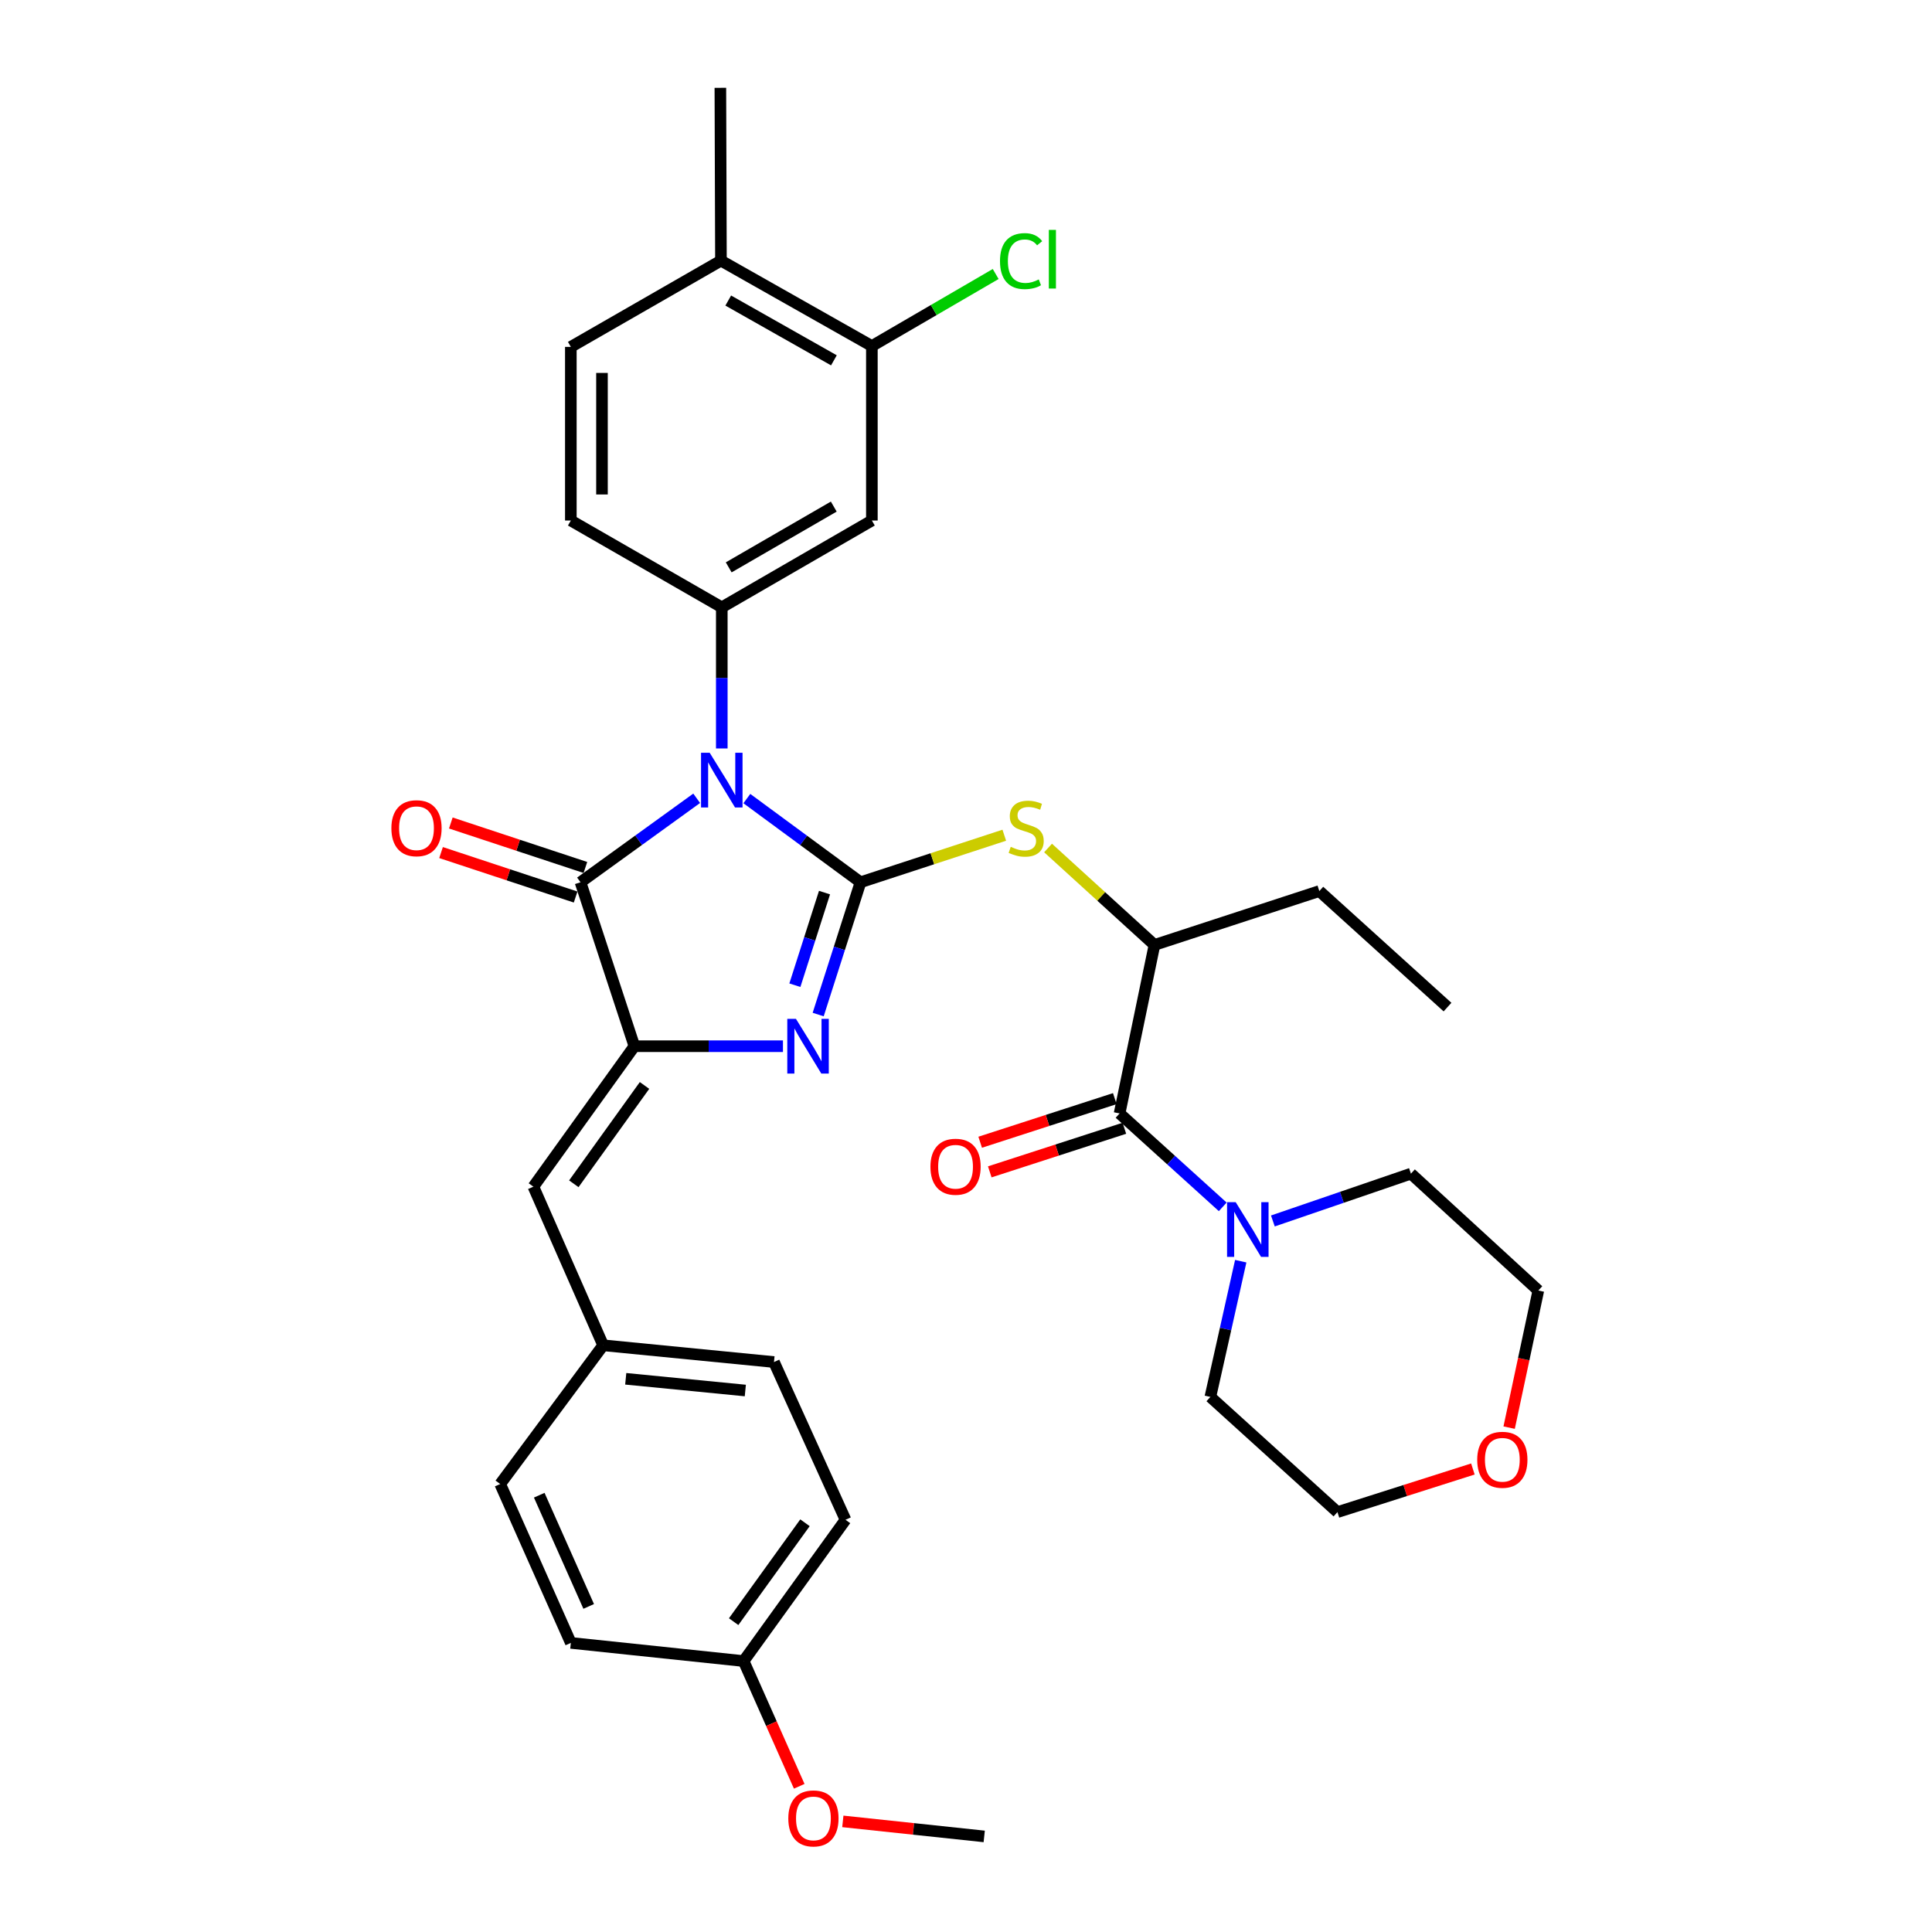 <?xml version='1.0' encoding='iso-8859-1'?>
<svg version='1.1' baseProfile='full'
              xmlns='http://www.w3.org/2000/svg'
                      xmlns:rdkit='http://www.rdkit.org/xml'
                      xmlns:xlink='http://www.w3.org/1999/xlink'
                  xml:space='preserve'
width='1000px' height='1000px' viewBox='0 0 1000 1000'>
<!-- END OF HEADER -->
<rect style='opacity:1.0;fill:#FFFFFF;stroke:none' width='1000' height='1000' x='0' y='0'> </rect>
<path class='bond-0' d='M 386.566,413.343 L 415.987,434.998' style='fill:none;fill-rule:evenodd;stroke:#0000FF;stroke-width:6px;stroke-linecap:butt;stroke-linejoin:miter;stroke-opacity:1' />
<path class='bond-0' d='M 415.987,434.998 L 445.407,456.652' style='fill:none;fill-rule:evenodd;stroke:#000000;stroke-width:6px;stroke-linecap:butt;stroke-linejoin:miter;stroke-opacity:1' />
<path class='bond-3' d='M 360.602,413.191 L 330.536,434.921' style='fill:none;fill-rule:evenodd;stroke:#0000FF;stroke-width:6px;stroke-linecap:butt;stroke-linejoin:miter;stroke-opacity:1' />
<path class='bond-3' d='M 330.536,434.921 L 300.471,456.652' style='fill:none;fill-rule:evenodd;stroke:#000000;stroke-width:6px;stroke-linecap:butt;stroke-linejoin:miter;stroke-opacity:1' />
<path class='bond-4' d='M 373.597,387.401 L 373.597,350.879' style='fill:none;fill-rule:evenodd;stroke:#0000FF;stroke-width:6px;stroke-linecap:butt;stroke-linejoin:miter;stroke-opacity:1' />
<path class='bond-4' d='M 373.597,350.879 L 373.597,314.357' style='fill:none;fill-rule:evenodd;stroke:#000000;stroke-width:6px;stroke-linecap:butt;stroke-linejoin:miter;stroke-opacity:1' />
<path class='bond-1' d='M 445.407,456.652 L 434.447,490.891' style='fill:none;fill-rule:evenodd;stroke:#000000;stroke-width:6px;stroke-linecap:butt;stroke-linejoin:miter;stroke-opacity:1' />
<path class='bond-1' d='M 434.447,490.891 L 423.487,525.129' style='fill:none;fill-rule:evenodd;stroke:#0000FF;stroke-width:6px;stroke-linecap:butt;stroke-linejoin:miter;stroke-opacity:1' />
<path class='bond-1' d='M 426.77,462.01 L 419.098,485.977' style='fill:none;fill-rule:evenodd;stroke:#000000;stroke-width:6px;stroke-linecap:butt;stroke-linejoin:miter;stroke-opacity:1' />
<path class='bond-1' d='M 419.098,485.977 L 411.426,509.944' style='fill:none;fill-rule:evenodd;stroke:#0000FF;stroke-width:6px;stroke-linecap:butt;stroke-linejoin:miter;stroke-opacity:1' />
<path class='bond-5' d='M 445.407,456.652 L 482.611,444.48' style='fill:none;fill-rule:evenodd;stroke:#000000;stroke-width:6px;stroke-linecap:butt;stroke-linejoin:miter;stroke-opacity:1' />
<path class='bond-5' d='M 482.611,444.48 L 519.814,432.308' style='fill:none;fill-rule:evenodd;stroke:#CCCC00;stroke-width:6px;stroke-linecap:butt;stroke-linejoin:miter;stroke-opacity:1' />
<path class='bond-34' d='M 405.254,541.517 L 366.808,541.517' style='fill:none;fill-rule:evenodd;stroke:#0000FF;stroke-width:6px;stroke-linecap:butt;stroke-linejoin:miter;stroke-opacity:1' />
<path class='bond-34' d='M 366.808,541.517 L 328.362,541.517' style='fill:none;fill-rule:evenodd;stroke:#000000;stroke-width:6px;stroke-linecap:butt;stroke-linejoin:miter;stroke-opacity:1' />
<path class='bond-2' d='M 328.362,541.517 L 300.471,456.652' style='fill:none;fill-rule:evenodd;stroke:#000000;stroke-width:6px;stroke-linecap:butt;stroke-linejoin:miter;stroke-opacity:1' />
<path class='bond-8' d='M 328.362,541.517 L 276.081,614.222' style='fill:none;fill-rule:evenodd;stroke:#000000;stroke-width:6px;stroke-linecap:butt;stroke-linejoin:miter;stroke-opacity:1' />
<path class='bond-8' d='M 333.605,561.832 L 297.008,612.726' style='fill:none;fill-rule:evenodd;stroke:#000000;stroke-width:6px;stroke-linecap:butt;stroke-linejoin:miter;stroke-opacity:1' />
<path class='bond-12' d='M 303,449.001 L 268.171,437.492' style='fill:none;fill-rule:evenodd;stroke:#000000;stroke-width:6px;stroke-linecap:butt;stroke-linejoin:miter;stroke-opacity:1' />
<path class='bond-12' d='M 268.171,437.492 L 233.343,425.983' style='fill:none;fill-rule:evenodd;stroke:#FF0000;stroke-width:6px;stroke-linecap:butt;stroke-linejoin:miter;stroke-opacity:1' />
<path class='bond-12' d='M 297.943,464.304 L 263.114,452.795' style='fill:none;fill-rule:evenodd;stroke:#000000;stroke-width:6px;stroke-linecap:butt;stroke-linejoin:miter;stroke-opacity:1' />
<path class='bond-12' d='M 263.114,452.795 L 228.286,441.286' style='fill:none;fill-rule:evenodd;stroke:#FF0000;stroke-width:6px;stroke-linecap:butt;stroke-linejoin:miter;stroke-opacity:1' />
<path class='bond-9' d='M 373.597,314.357 L 451.281,269.418' style='fill:none;fill-rule:evenodd;stroke:#000000;stroke-width:6px;stroke-linecap:butt;stroke-linejoin:miter;stroke-opacity:1' />
<path class='bond-9' d='M 377.18,293.665 L 431.558,262.208' style='fill:none;fill-rule:evenodd;stroke:#000000;stroke-width:6px;stroke-linecap:butt;stroke-linejoin:miter;stroke-opacity:1' />
<path class='bond-13' d='M 373.597,314.357 L 295.466,269.418' style='fill:none;fill-rule:evenodd;stroke:#000000;stroke-width:6px;stroke-linecap:butt;stroke-linejoin:miter;stroke-opacity:1' />
<path class='bond-10' d='M 542.475,438.919 L 570.014,464.01' style='fill:none;fill-rule:evenodd;stroke:#CCCC00;stroke-width:6px;stroke-linecap:butt;stroke-linejoin:miter;stroke-opacity:1' />
<path class='bond-10' d='M 570.014,464.01 L 597.552,489.101' style='fill:none;fill-rule:evenodd;stroke:#000000;stroke-width:6px;stroke-linecap:butt;stroke-linejoin:miter;stroke-opacity:1' />
<path class='bond-6' d='M 579.492,576.321 L 597.552,489.101' style='fill:none;fill-rule:evenodd;stroke:#000000;stroke-width:6px;stroke-linecap:butt;stroke-linejoin:miter;stroke-opacity:1' />
<path class='bond-7' d='M 579.492,576.321 L 606.19,600.491' style='fill:none;fill-rule:evenodd;stroke:#000000;stroke-width:6px;stroke-linecap:butt;stroke-linejoin:miter;stroke-opacity:1' />
<path class='bond-7' d='M 606.19,600.491 L 632.888,624.661' style='fill:none;fill-rule:evenodd;stroke:#0000FF;stroke-width:6px;stroke-linecap:butt;stroke-linejoin:miter;stroke-opacity:1' />
<path class='bond-14' d='M 577.009,568.654 L 542.174,579.936' style='fill:none;fill-rule:evenodd;stroke:#000000;stroke-width:6px;stroke-linecap:butt;stroke-linejoin:miter;stroke-opacity:1' />
<path class='bond-14' d='M 542.174,579.936 L 507.339,591.219' style='fill:none;fill-rule:evenodd;stroke:#FF0000;stroke-width:6px;stroke-linecap:butt;stroke-linejoin:miter;stroke-opacity:1' />
<path class='bond-14' d='M 581.975,583.987 L 547.14,595.269' style='fill:none;fill-rule:evenodd;stroke:#000000;stroke-width:6px;stroke-linecap:butt;stroke-linejoin:miter;stroke-opacity:1' />
<path class='bond-14' d='M 547.14,595.269 L 512.305,606.551' style='fill:none;fill-rule:evenodd;stroke:#FF0000;stroke-width:6px;stroke-linecap:butt;stroke-linejoin:miter;stroke-opacity:1' />
<path class='bond-25' d='M 658.838,631.965 L 694.565,619.723' style='fill:none;fill-rule:evenodd;stroke:#0000FF;stroke-width:6px;stroke-linecap:butt;stroke-linejoin:miter;stroke-opacity:1' />
<path class='bond-25' d='M 694.565,619.723 L 730.293,607.48' style='fill:none;fill-rule:evenodd;stroke:#000000;stroke-width:6px;stroke-linecap:butt;stroke-linejoin:miter;stroke-opacity:1' />
<path class='bond-26' d='M 642.202,652.79 L 634.342,687.919' style='fill:none;fill-rule:evenodd;stroke:#0000FF;stroke-width:6px;stroke-linecap:butt;stroke-linejoin:miter;stroke-opacity:1' />
<path class='bond-26' d='M 634.342,687.919 L 626.482,723.048' style='fill:none;fill-rule:evenodd;stroke:#000000;stroke-width:6px;stroke-linecap:butt;stroke-linejoin:miter;stroke-opacity:1' />
<path class='bond-17' d='M 276.081,614.222 L 312.192,696.32' style='fill:none;fill-rule:evenodd;stroke:#000000;stroke-width:6px;stroke-linecap:butt;stroke-linejoin:miter;stroke-opacity:1' />
<path class='bond-11' d='M 451.281,269.418 L 451.281,179.109' style='fill:none;fill-rule:evenodd;stroke:#000000;stroke-width:6px;stroke-linecap:butt;stroke-linejoin:miter;stroke-opacity:1' />
<path class='bond-28' d='M 597.552,489.101 L 682.882,461.21' style='fill:none;fill-rule:evenodd;stroke:#000000;stroke-width:6px;stroke-linecap:butt;stroke-linejoin:miter;stroke-opacity:1' />
<path class='bond-19' d='M 451.281,179.109 L 483.322,160.466' style='fill:none;fill-rule:evenodd;stroke:#000000;stroke-width:6px;stroke-linecap:butt;stroke-linejoin:miter;stroke-opacity:1' />
<path class='bond-19' d='M 483.322,160.466 L 515.363,141.823' style='fill:none;fill-rule:evenodd;stroke:#00CC00;stroke-width:6px;stroke-linecap:butt;stroke-linejoin:miter;stroke-opacity:1' />
<path class='bond-35' d='M 451.281,179.109 L 373.159,134.904' style='fill:none;fill-rule:evenodd;stroke:#000000;stroke-width:6px;stroke-linecap:butt;stroke-linejoin:miter;stroke-opacity:1' />
<path class='bond-35' d='M 431.626,186.505 L 376.94,155.562' style='fill:none;fill-rule:evenodd;stroke:#000000;stroke-width:6px;stroke-linecap:butt;stroke-linejoin:miter;stroke-opacity:1' />
<path class='bond-16' d='M 295.466,269.418 L 295.466,179.548' style='fill:none;fill-rule:evenodd;stroke:#000000;stroke-width:6px;stroke-linecap:butt;stroke-linejoin:miter;stroke-opacity:1' />
<path class='bond-16' d='M 311.583,255.937 L 311.583,193.028' style='fill:none;fill-rule:evenodd;stroke:#000000;stroke-width:6px;stroke-linecap:butt;stroke-linejoin:miter;stroke-opacity:1' />
<path class='bond-15' d='M 373.159,134.904 L 295.466,179.548' style='fill:none;fill-rule:evenodd;stroke:#000000;stroke-width:6px;stroke-linecap:butt;stroke-linejoin:miter;stroke-opacity:1' />
<path class='bond-31' d='M 373.159,134.904 L 372.863,45.455' style='fill:none;fill-rule:evenodd;stroke:#000000;stroke-width:6px;stroke-linecap:butt;stroke-linejoin:miter;stroke-opacity:1' />
<path class='bond-21' d='M 312.192,696.32 L 400.611,704.988' style='fill:none;fill-rule:evenodd;stroke:#000000;stroke-width:6px;stroke-linecap:butt;stroke-linejoin:miter;stroke-opacity:1' />
<path class='bond-21' d='M 323.882,713.661 L 385.776,719.728' style='fill:none;fill-rule:evenodd;stroke:#000000;stroke-width:6px;stroke-linecap:butt;stroke-linejoin:miter;stroke-opacity:1' />
<path class='bond-22' d='M 312.192,696.32 L 258.898,768.13' style='fill:none;fill-rule:evenodd;stroke:#000000;stroke-width:6px;stroke-linecap:butt;stroke-linejoin:miter;stroke-opacity:1' />
<path class='bond-18' d='M 781.13,738.939 L 788.684,703.456' style='fill:none;fill-rule:evenodd;stroke:#FF0000;stroke-width:6px;stroke-linecap:butt;stroke-linejoin:miter;stroke-opacity:1' />
<path class='bond-18' d='M 788.684,703.456 L 796.238,667.972' style='fill:none;fill-rule:evenodd;stroke:#000000;stroke-width:6px;stroke-linecap:butt;stroke-linejoin:miter;stroke-opacity:1' />
<path class='bond-37' d='M 762.366,760.348 L 727.316,771.505' style='fill:none;fill-rule:evenodd;stroke:#FF0000;stroke-width:6px;stroke-linecap:butt;stroke-linejoin:miter;stroke-opacity:1' />
<path class='bond-37' d='M 727.316,771.505 L 692.266,782.663' style='fill:none;fill-rule:evenodd;stroke:#000000;stroke-width:6px;stroke-linecap:butt;stroke-linejoin:miter;stroke-opacity:1' />
<path class='bond-20' d='M 384.897,859.764 L 437.635,786.638' style='fill:none;fill-rule:evenodd;stroke:#000000;stroke-width:6px;stroke-linecap:butt;stroke-linejoin:miter;stroke-opacity:1' />
<path class='bond-20' d='M 379.736,839.368 L 416.653,788.179' style='fill:none;fill-rule:evenodd;stroke:#000000;stroke-width:6px;stroke-linecap:butt;stroke-linejoin:miter;stroke-opacity:1' />
<path class='bond-27' d='M 384.897,859.764 L 399.288,892.173' style='fill:none;fill-rule:evenodd;stroke:#000000;stroke-width:6px;stroke-linecap:butt;stroke-linejoin:miter;stroke-opacity:1' />
<path class='bond-27' d='M 399.288,892.173 L 413.679,924.583' style='fill:none;fill-rule:evenodd;stroke:#FF0000;stroke-width:6px;stroke-linecap:butt;stroke-linejoin:miter;stroke-opacity:1' />
<path class='bond-36' d='M 384.897,859.764 L 295.466,850.363' style='fill:none;fill-rule:evenodd;stroke:#000000;stroke-width:6px;stroke-linecap:butt;stroke-linejoin:miter;stroke-opacity:1' />
<path class='bond-24' d='M 400.611,704.988 L 437.635,786.638' style='fill:none;fill-rule:evenodd;stroke:#000000;stroke-width:6px;stroke-linecap:butt;stroke-linejoin:miter;stroke-opacity:1' />
<path class='bond-23' d='M 258.898,768.13 L 295.466,850.363' style='fill:none;fill-rule:evenodd;stroke:#000000;stroke-width:6px;stroke-linecap:butt;stroke-linejoin:miter;stroke-opacity:1' />
<path class='bond-23' d='M 279.11,773.917 L 304.707,831.479' style='fill:none;fill-rule:evenodd;stroke:#000000;stroke-width:6px;stroke-linecap:butt;stroke-linejoin:miter;stroke-opacity:1' />
<path class='bond-29' d='M 730.293,607.48 L 796.238,667.972' style='fill:none;fill-rule:evenodd;stroke:#000000;stroke-width:6px;stroke-linecap:butt;stroke-linejoin:miter;stroke-opacity:1' />
<path class='bond-30' d='M 626.482,723.048 L 692.266,782.663' style='fill:none;fill-rule:evenodd;stroke:#000000;stroke-width:6px;stroke-linecap:butt;stroke-linejoin:miter;stroke-opacity:1' />
<path class='bond-32' d='M 436.249,942.747 L 472.838,946.638' style='fill:none;fill-rule:evenodd;stroke:#FF0000;stroke-width:6px;stroke-linecap:butt;stroke-linejoin:miter;stroke-opacity:1' />
<path class='bond-32' d='M 472.838,946.638 L 509.428,950.53' style='fill:none;fill-rule:evenodd;stroke:#000000;stroke-width:6px;stroke-linecap:butt;stroke-linejoin:miter;stroke-opacity:1' />
<path class='bond-33' d='M 682.882,461.21 L 749.23,521.272' style='fill:none;fill-rule:evenodd;stroke:#000000;stroke-width:6px;stroke-linecap:butt;stroke-linejoin:miter;stroke-opacity:1' />
<path  class='atom-0' d='M 367.337 389.637
L 376.617 404.637
Q 377.537 406.117, 379.017 408.797
Q 380.497 411.477, 380.577 411.637
L 380.577 389.637
L 384.337 389.637
L 384.337 417.957
L 380.457 417.957
L 370.497 401.557
Q 369.337 399.637, 368.097 397.437
Q 366.897 395.237, 366.537 394.557
L 366.537 417.957
L 362.857 417.957
L 362.857 389.637
L 367.337 389.637
' fill='#0000FF'/>
<path  class='atom-2' d='M 411.981 527.357
L 421.261 542.357
Q 422.181 543.837, 423.661 546.517
Q 425.141 549.197, 425.221 549.357
L 425.221 527.357
L 428.981 527.357
L 428.981 555.677
L 425.101 555.677
L 415.141 539.277
Q 413.981 537.357, 412.741 535.157
Q 411.541 532.957, 411.181 532.277
L 411.181 555.677
L 407.501 555.677
L 407.501 527.357
L 411.981 527.357
' fill='#0000FF'/>
<path  class='atom-6' d='M 523.15 438.32
Q 523.47 438.44, 524.79 439
Q 526.11 439.56, 527.55 439.92
Q 529.03 440.24, 530.47 440.24
Q 533.15 440.24, 534.71 438.96
Q 536.27 437.64, 536.27 435.36
Q 536.27 433.8, 535.47 432.84
Q 534.71 431.88, 533.51 431.36
Q 532.31 430.84, 530.31 430.24
Q 527.79 429.48, 526.27 428.76
Q 524.79 428.04, 523.71 426.52
Q 522.67 425, 522.67 422.44
Q 522.67 418.88, 525.07 416.68
Q 527.51 414.48, 532.31 414.48
Q 535.59 414.48, 539.31 416.04
L 538.39 419.12
Q 534.99 417.72, 532.43 417.72
Q 529.67 417.72, 528.15 418.88
Q 526.63 420, 526.67 421.96
Q 526.67 423.48, 527.43 424.4
Q 528.23 425.32, 529.35 425.84
Q 530.51 426.36, 532.43 426.96
Q 534.99 427.76, 536.51 428.56
Q 538.03 429.36, 539.11 431
Q 540.23 432.6, 540.23 435.36
Q 540.23 439.28, 537.59 441.4
Q 534.99 443.48, 530.63 443.48
Q 528.11 443.48, 526.19 442.92
Q 524.31 442.4, 522.07 441.48
L 523.15 438.32
' fill='#CCCC00'/>
<path  class='atom-8' d='M 639.607 622.25
L 648.887 637.25
Q 649.807 638.73, 651.287 641.41
Q 652.767 644.09, 652.847 644.25
L 652.847 622.25
L 656.607 622.25
L 656.607 650.57
L 652.727 650.57
L 642.767 634.17
Q 641.607 632.25, 640.367 630.05
Q 639.167 627.85, 638.807 627.17
L 638.807 650.57
L 635.127 650.57
L 635.127 622.25
L 639.607 622.25
' fill='#0000FF'/>
<path  class='atom-13' d='M 202.579 428.68
Q 202.579 421.88, 205.939 418.08
Q 209.299 414.28, 215.579 414.28
Q 221.859 414.28, 225.219 418.08
Q 228.579 421.88, 228.579 428.68
Q 228.579 435.56, 225.179 439.48
Q 221.779 443.36, 215.579 443.36
Q 209.339 443.36, 205.939 439.48
Q 202.579 435.6, 202.579 428.68
M 215.579 440.16
Q 219.899 440.16, 222.219 437.28
Q 224.579 434.36, 224.579 428.68
Q 224.579 423.12, 222.219 420.32
Q 219.899 417.48, 215.579 417.48
Q 211.259 417.48, 208.899 420.28
Q 206.579 423.08, 206.579 428.68
Q 206.579 434.4, 208.899 437.28
Q 211.259 440.16, 215.579 440.16
' fill='#FF0000'/>
<path  class='atom-15' d='M 481.591 603.898
Q 481.591 597.098, 484.951 593.298
Q 488.311 589.498, 494.591 589.498
Q 500.871 589.498, 504.231 593.298
Q 507.591 597.098, 507.591 603.898
Q 507.591 610.778, 504.191 614.698
Q 500.791 618.578, 494.591 618.578
Q 488.351 618.578, 484.951 614.698
Q 481.591 610.818, 481.591 603.898
M 494.591 615.378
Q 498.911 615.378, 501.231 612.498
Q 503.591 609.578, 503.591 603.898
Q 503.591 598.338, 501.231 595.538
Q 498.911 592.698, 494.591 592.698
Q 490.271 592.698, 487.911 595.498
Q 485.591 598.298, 485.591 603.898
Q 485.591 609.618, 487.911 612.498
Q 490.271 615.378, 494.591 615.378
' fill='#FF0000'/>
<path  class='atom-19' d='M 764.605 755.576
Q 764.605 748.776, 767.965 744.976
Q 771.325 741.176, 777.605 741.176
Q 783.885 741.176, 787.245 744.976
Q 790.605 748.776, 790.605 755.576
Q 790.605 762.456, 787.205 766.376
Q 783.805 770.256, 777.605 770.256
Q 771.365 770.256, 767.965 766.376
Q 764.605 762.496, 764.605 755.576
M 777.605 767.056
Q 781.925 767.056, 784.245 764.176
Q 786.605 761.256, 786.605 755.576
Q 786.605 750.016, 784.245 747.216
Q 781.925 744.376, 777.605 744.376
Q 773.285 744.376, 770.925 747.176
Q 768.605 749.976, 768.605 755.576
Q 768.605 761.296, 770.925 764.176
Q 773.285 767.056, 777.605 767.056
' fill='#FF0000'/>
<path  class='atom-20' d='M 517.597 135.149
Q 517.597 128.109, 520.877 124.429
Q 524.197 120.709, 530.477 120.709
Q 536.317 120.709, 539.437 124.829
L 536.797 126.989
Q 534.517 123.989, 530.477 123.989
Q 526.197 123.989, 523.917 126.869
Q 521.677 129.709, 521.677 135.149
Q 521.677 140.749, 523.997 143.629
Q 526.357 146.509, 530.917 146.509
Q 534.037 146.509, 537.677 144.629
L 538.797 147.629
Q 537.317 148.589, 535.077 149.149
Q 532.837 149.709, 530.357 149.709
Q 524.197 149.709, 520.877 145.949
Q 517.597 142.189, 517.597 135.149
' fill='#00CC00'/>
<path  class='atom-20' d='M 542.877 118.989
L 546.557 118.989
L 546.557 149.349
L 542.877 149.349
L 542.877 118.989
' fill='#00CC00'/>
<path  class='atom-28' d='M 408.026 941.208
Q 408.026 934.408, 411.386 930.608
Q 414.746 926.808, 421.026 926.808
Q 427.306 926.808, 430.666 930.608
Q 434.026 934.408, 434.026 941.208
Q 434.026 948.088, 430.626 952.008
Q 427.226 955.888, 421.026 955.888
Q 414.786 955.888, 411.386 952.008
Q 408.026 948.128, 408.026 941.208
M 421.026 952.688
Q 425.346 952.688, 427.666 949.808
Q 430.026 946.888, 430.026 941.208
Q 430.026 935.648, 427.666 932.848
Q 425.346 930.008, 421.026 930.008
Q 416.706 930.008, 414.346 932.808
Q 412.026 935.608, 412.026 941.208
Q 412.026 946.928, 414.346 949.808
Q 416.706 952.688, 421.026 952.688
' fill='#FF0000'/>
</svg>
